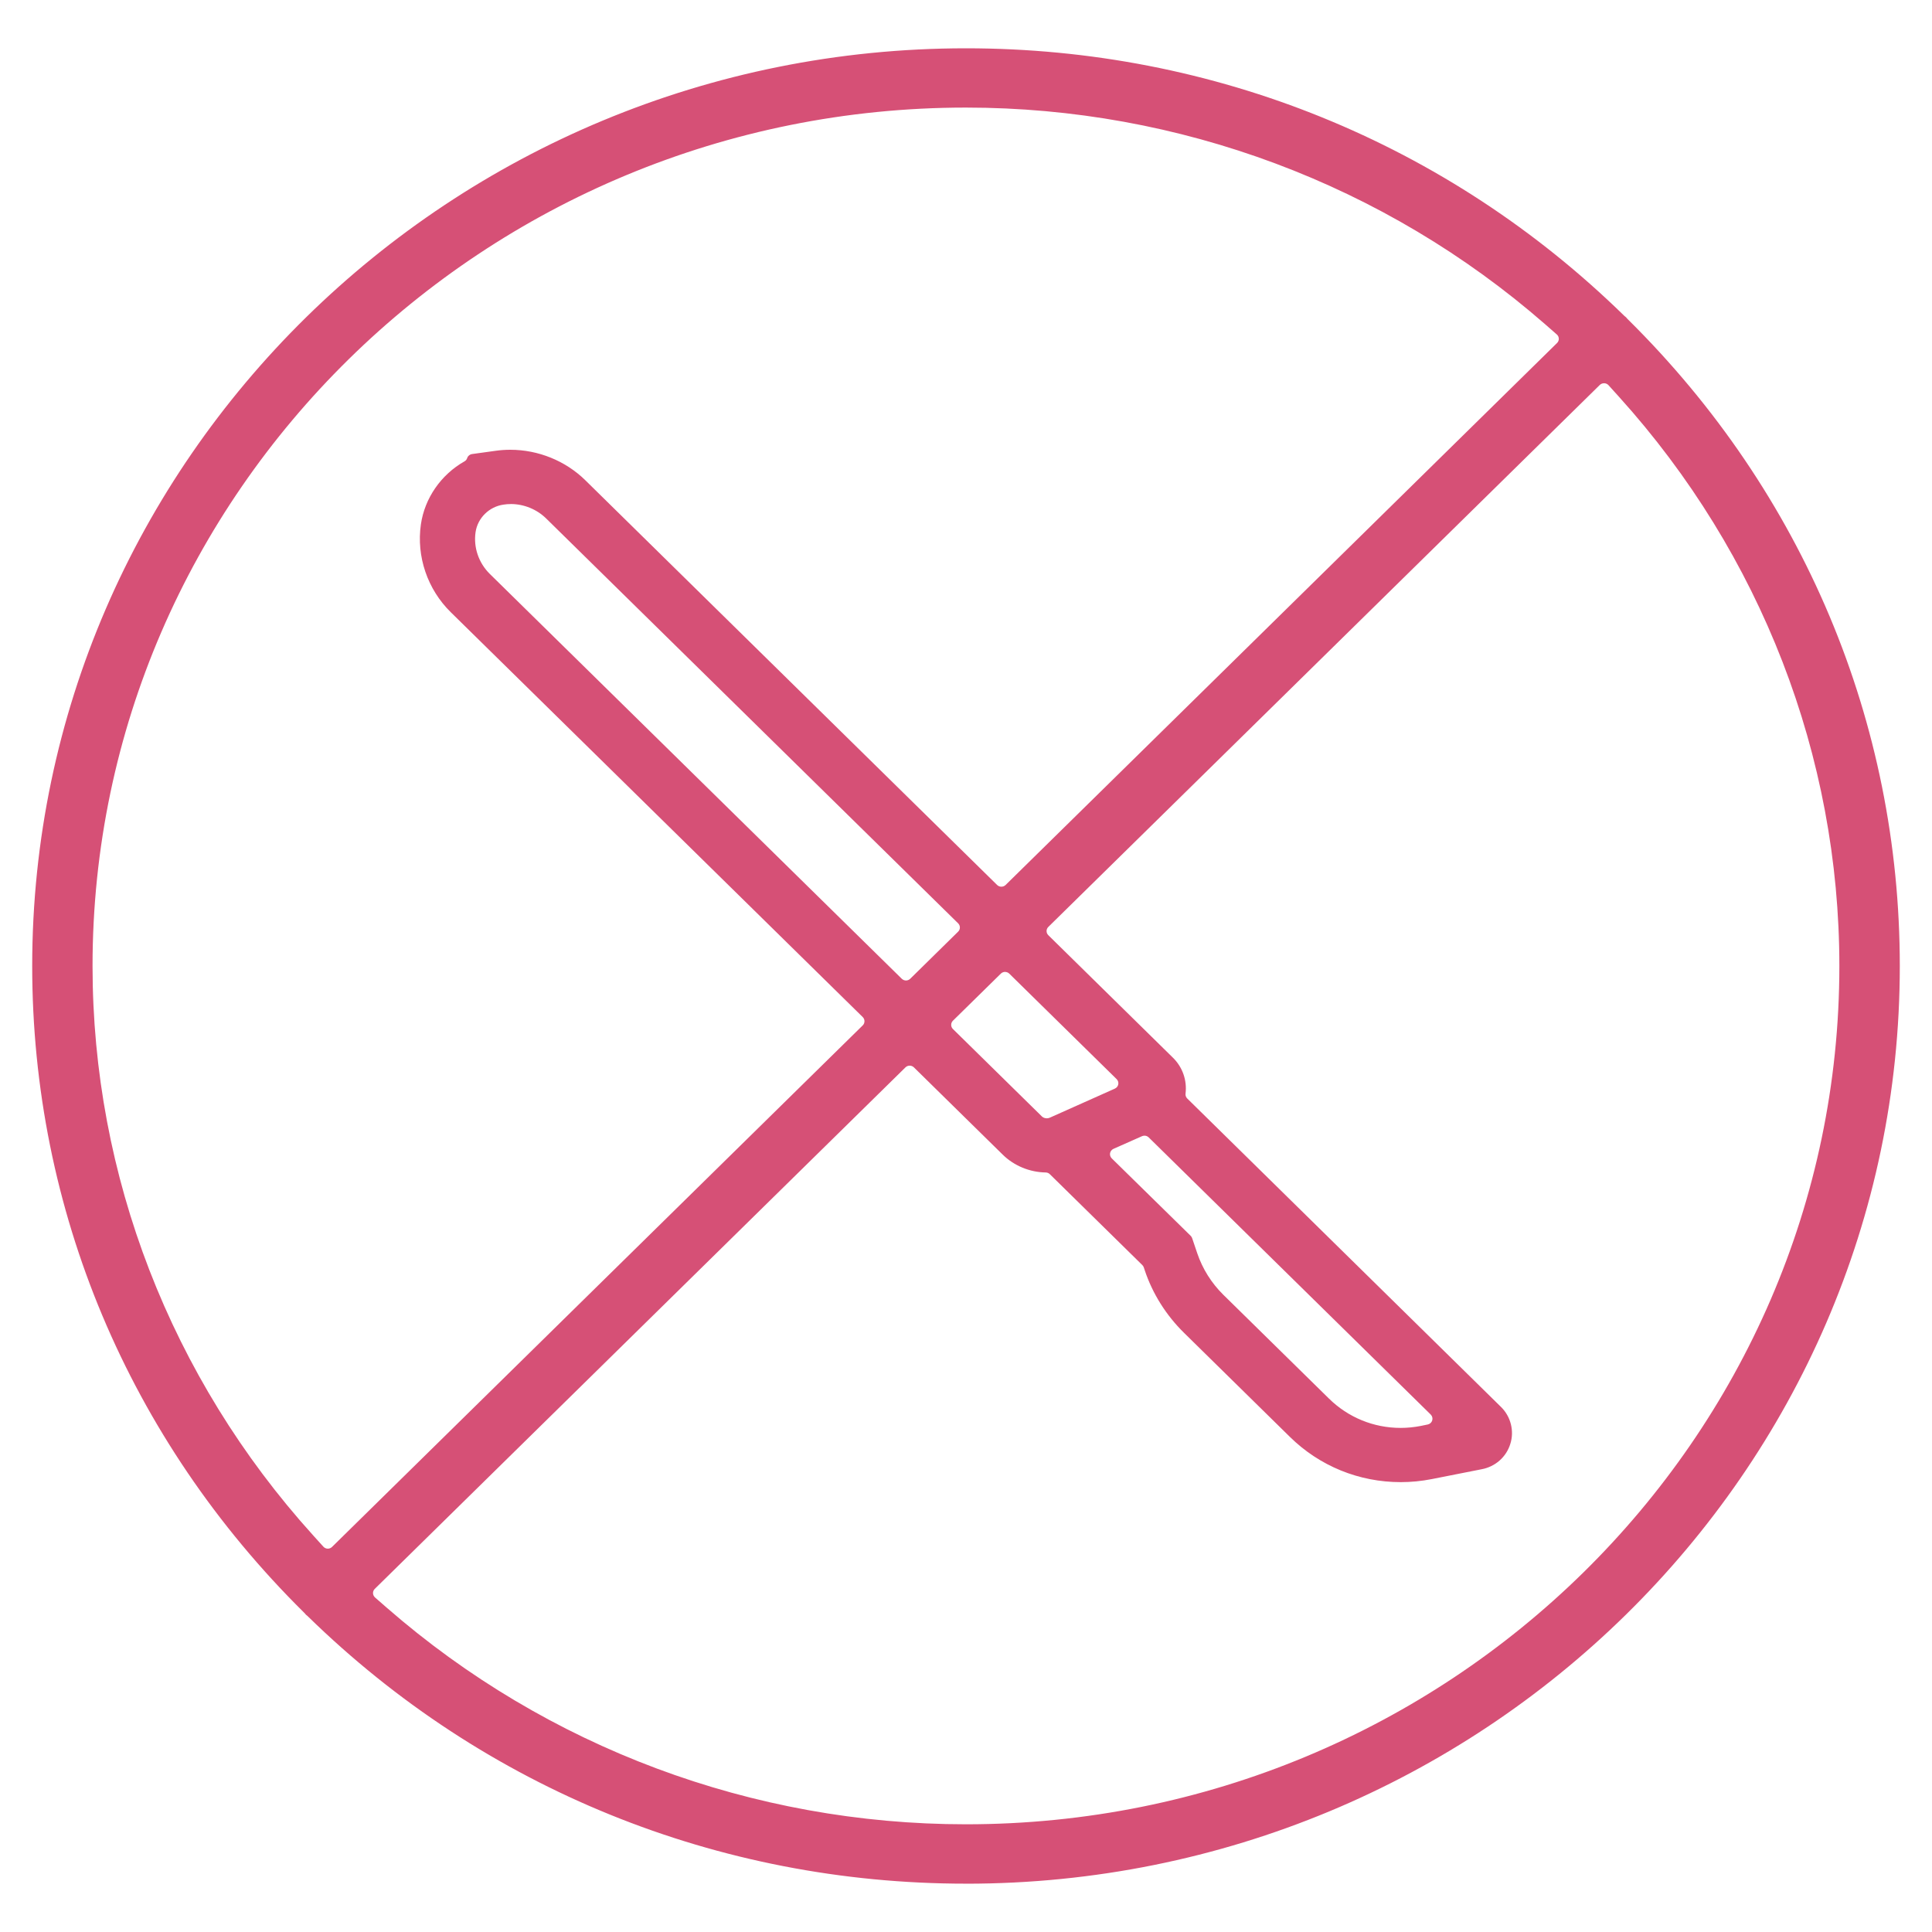 <svg width="60" height="60" viewBox="0 0 60 60" fill="none" xmlns="http://www.w3.org/2000/svg">
<path d="M29.999 58.499C22.301 58.499 15.044 55.553 9.568 50.204C9.568 50.204 9.55 50.186 9.547 50.184L9.539 50.177C9.527 50.166 9.514 50.155 9.501 50.146C9.49 50.132 9.479 50.118 9.466 50.105L9.457 50.094L9.438 50.076C3.998 44.696 1 37.565 1 30C1 14.285 14.01 1.5 30 1.5C37.698 1.5 44.955 4.446 50.431 9.796C50.431 9.796 50.45 9.813 50.453 9.816L50.461 9.823C50.473 9.833 50.486 9.845 50.499 9.854C50.51 9.867 50.52 9.88 50.533 9.894L50.543 9.905L50.561 9.923C56.002 15.304 59 22.435 59 30C59 45.715 45.99 58.5 30 58.5L29.999 58.499ZM28.251 33.095C28.204 33.095 28.156 33.113 28.12 33.148L11.639 49.344C11.603 49.379 11.583 49.428 11.584 49.478C11.586 49.528 11.609 49.576 11.646 49.61L12.015 49.932C16.986 54.267 23.373 56.655 29.998 56.655C44.955 56.655 57.123 44.697 57.123 29.998C57.123 23.486 54.693 17.21 50.281 12.325L49.954 11.963C49.92 11.925 49.872 11.903 49.82 11.902C49.818 11.902 49.816 11.902 49.815 11.902C49.766 11.902 49.718 11.921 49.683 11.955L32.557 28.786C32.484 28.858 32.484 28.973 32.557 29.044L36.427 32.848C36.725 33.141 36.868 33.548 36.818 33.965C36.811 34.021 36.831 34.076 36.872 34.116L46.617 43.696C46.92 43.994 47.032 44.444 46.904 44.842C46.778 45.25 46.437 45.55 46.012 45.629L44.463 45.935C44.147 45.997 43.823 46.029 43.502 46.029C42.203 46.029 40.981 45.53 40.059 44.624L36.773 41.394C36.215 40.847 35.794 40.176 35.553 39.455L35.521 39.359C35.512 39.333 35.496 39.308 35.476 39.288L32.603 36.465C32.569 36.431 32.523 36.413 32.475 36.412C31.977 36.405 31.491 36.203 31.143 35.861L28.382 33.148C28.346 33.113 28.298 33.095 28.251 33.095ZM29.999 3.341C15.042 3.341 2.874 15.3 2.874 29.999C2.874 36.511 5.303 42.787 9.715 47.671L10.043 48.034C10.077 48.071 10.125 48.094 10.176 48.095C10.177 48.095 10.179 48.095 10.181 48.095C10.23 48.095 10.277 48.076 10.312 48.041L26.793 31.844C26.828 31.81 26.847 31.764 26.847 31.715C26.847 31.667 26.828 31.621 26.793 31.586L13.999 19.013C13.275 18.302 12.928 17.282 13.071 16.286C13.188 15.474 13.694 14.741 14.425 14.328C14.467 14.305 14.497 14.267 14.51 14.223C14.532 14.158 14.59 14.111 14.66 14.101L15.398 13.999C15.547 13.978 15.699 13.968 15.849 13.968C16.715 13.968 17.562 14.311 18.174 14.911L30.967 27.484C31.002 27.518 31.049 27.537 31.098 27.537C31.147 27.537 31.195 27.518 31.23 27.484L48.356 10.652C48.392 10.617 48.412 10.568 48.41 10.518C48.409 10.468 48.387 10.42 48.348 10.387L47.98 10.065C43.009 5.729 36.623 3.341 29.997 3.341H29.999ZM35.541 35.27C35.515 35.27 35.489 35.275 35.465 35.286L34.581 35.678C34.525 35.703 34.486 35.753 34.474 35.812C34.464 35.871 34.483 35.931 34.526 35.974L36.978 38.38C36.998 38.4 37.014 38.425 37.023 38.452L37.182 38.922C37.345 39.404 37.624 39.848 37.987 40.206L41.272 43.434C41.869 44.021 42.661 44.345 43.499 44.345C43.708 44.345 43.916 44.324 44.121 44.284L44.339 44.239C44.406 44.225 44.46 44.177 44.479 44.112C44.498 44.048 44.481 43.978 44.433 43.931L35.673 35.322C35.637 35.287 35.59 35.269 35.542 35.269L35.541 35.27ZM31.214 30.183C31.167 30.183 31.119 30.201 31.083 30.236L29.594 31.699C29.559 31.733 29.54 31.78 29.54 31.828C29.54 31.876 29.559 31.923 29.594 31.957L32.355 34.67C32.355 34.67 32.361 34.676 32.364 34.679C32.401 34.711 32.455 34.73 32.509 34.73C32.541 34.73 32.572 34.724 32.601 34.711L32.687 34.673L34.623 33.808C34.678 33.783 34.719 33.733 34.729 33.675C34.74 33.616 34.721 33.555 34.678 33.513L31.344 30.237C31.308 30.202 31.26 30.184 31.213 30.184L31.214 30.183ZM15.863 15.654C15.789 15.654 15.713 15.659 15.641 15.671C15.193 15.733 14.834 16.085 14.769 16.527C14.7 17 14.866 17.484 15.212 17.824L28.005 30.396C28.041 30.431 28.089 30.45 28.136 30.45C28.184 30.45 28.232 30.431 28.268 30.396L29.756 28.933C29.791 28.899 29.81 28.853 29.81 28.804C29.81 28.756 29.791 28.71 29.756 28.675L16.962 16.102C16.672 15.817 16.271 15.653 15.862 15.653L15.863 15.654Z" fill="#D65076"/>
</svg>
